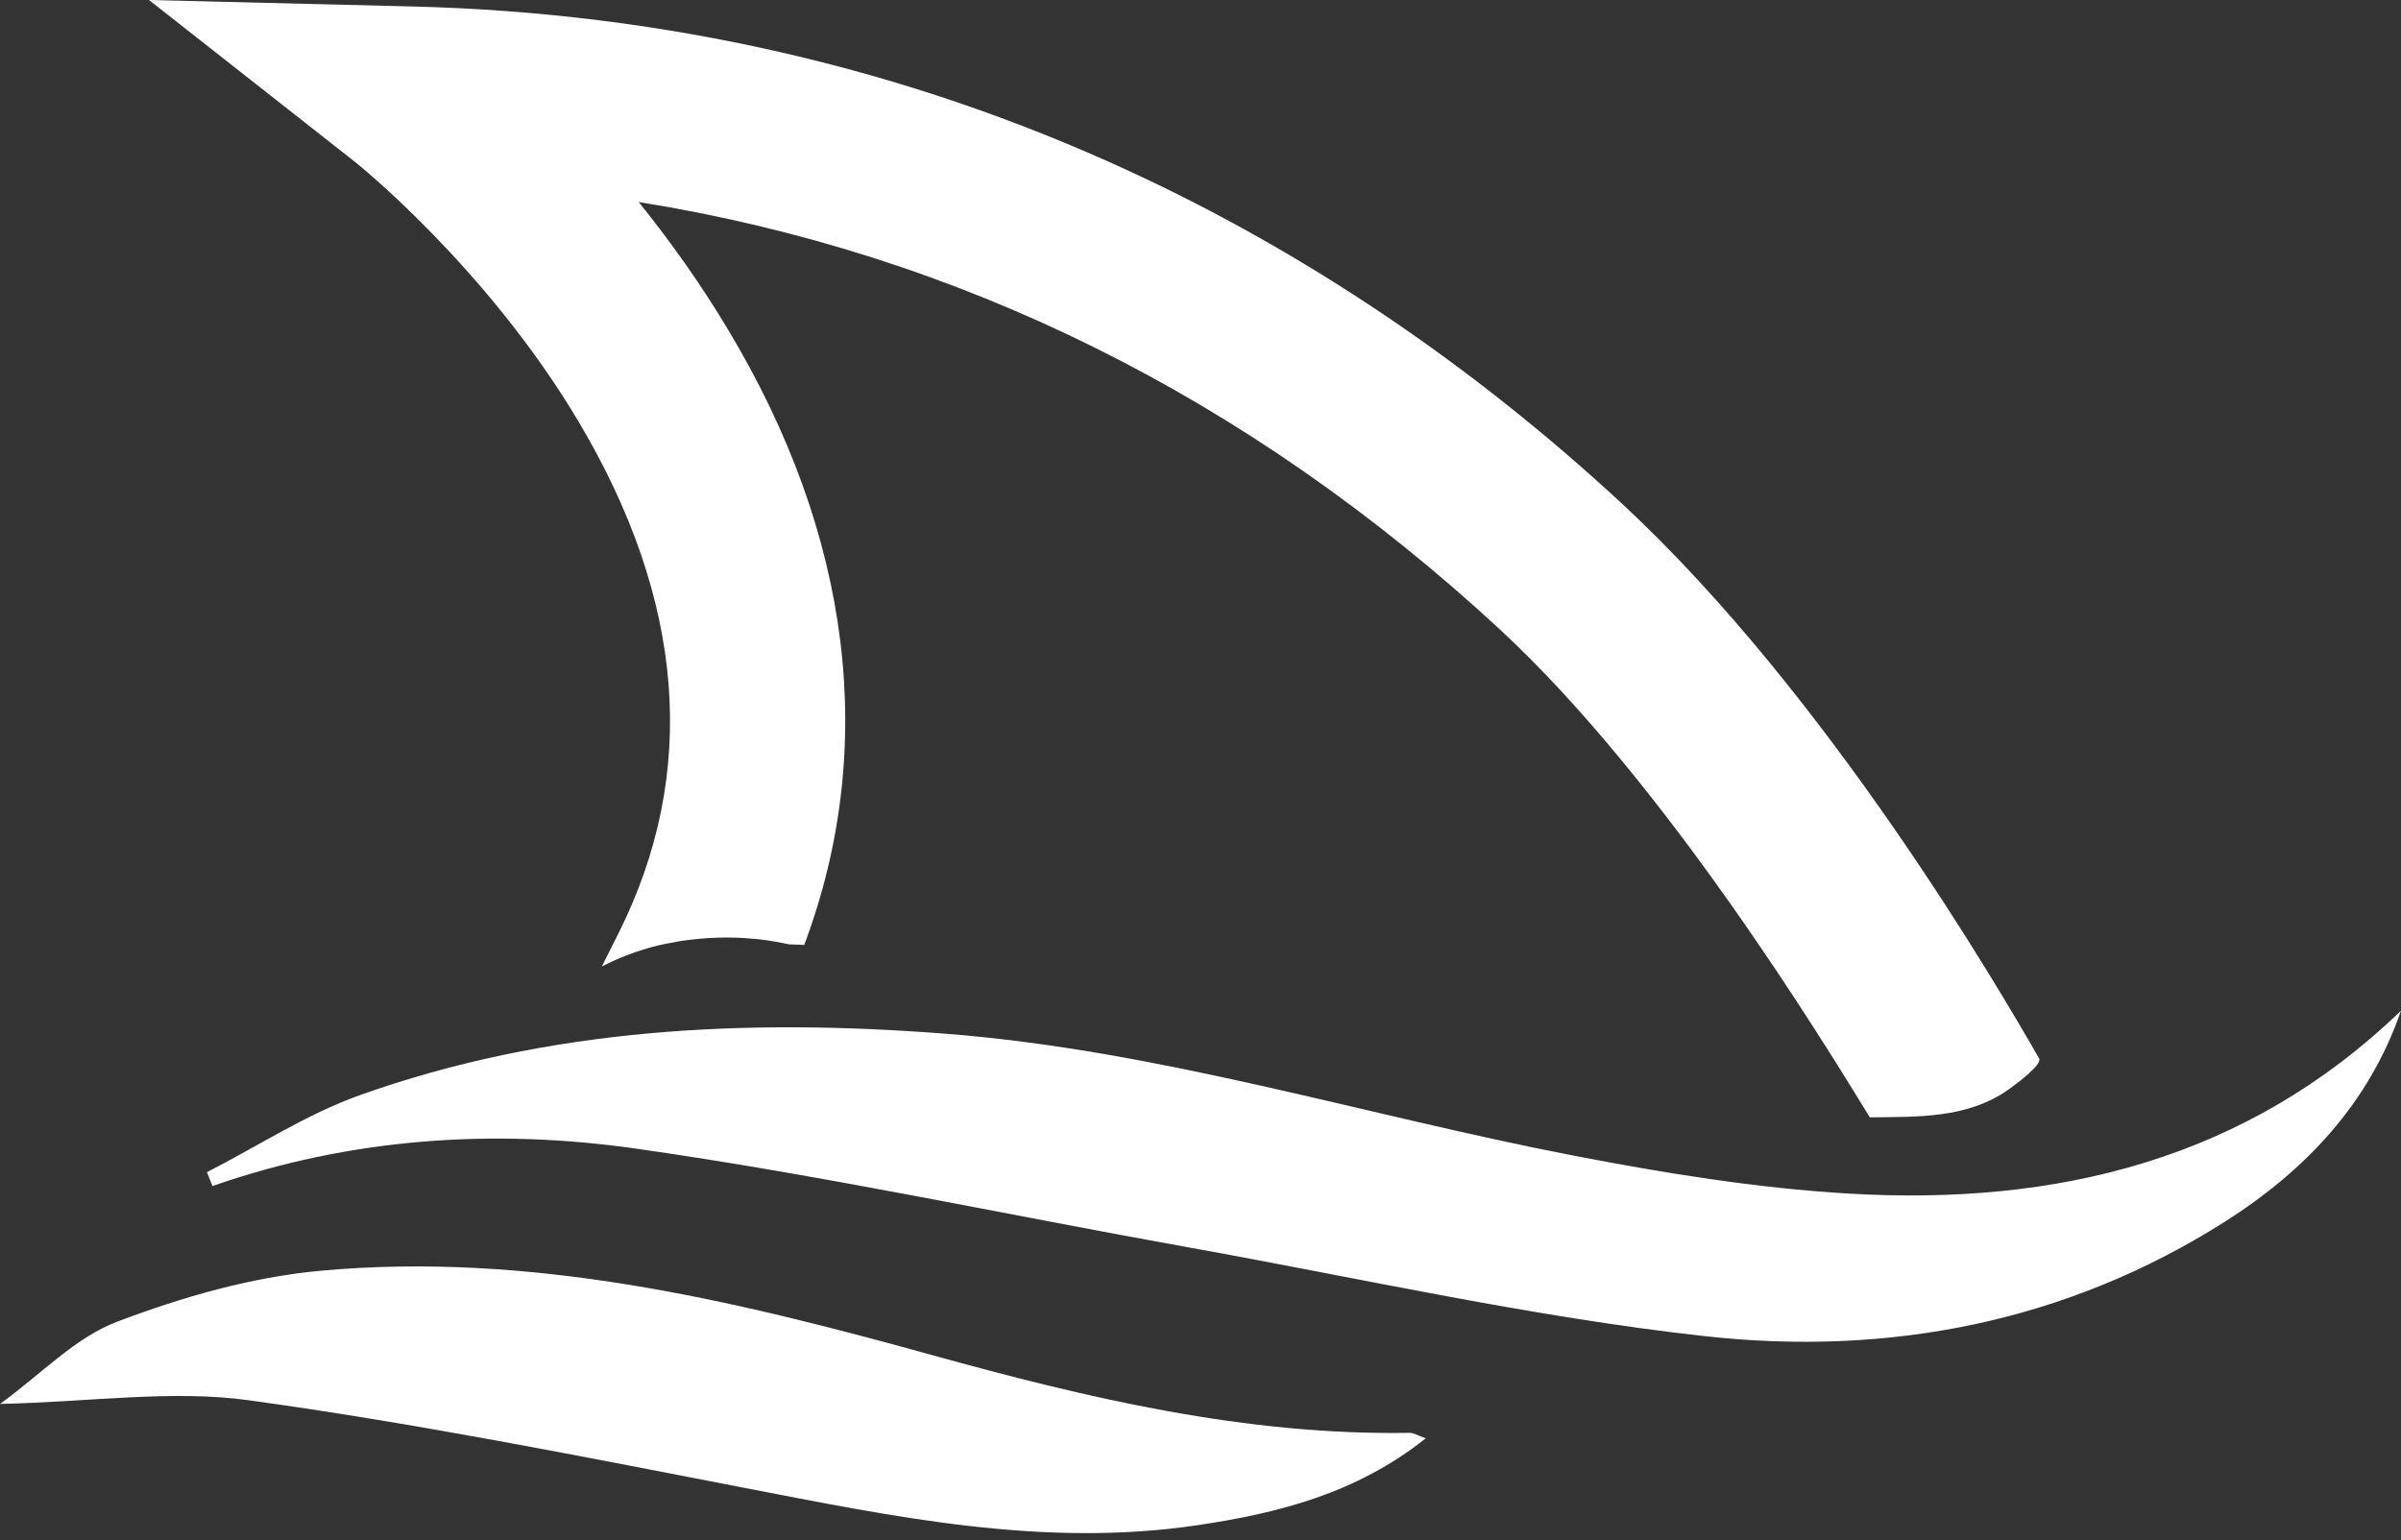 <svg width="120" height="77" viewBox="0 0 120 77" fill="none" xmlns="http://www.w3.org/2000/svg">
<rect x="0" y="0" width="120" height="77" fill="#333333" stroke="none"/>
<path d="M16.029 63.53C26.487 62.571 36.558 64.969 46.544 67.736C54.37 69.906 62.255 71.772 70.467 71.635C70.639 71.632 70.817 71.751 71.257 71.909C67.791 74.668 63.894 75.649 59.847 76.252C52.139 77.4 44.67 75.828 37.171 74.378C28.945 72.786 20.715 71.146 12.422 70.004C8.593 69.477 4.605 70.083 0 70.19C2.087 68.673 3.765 66.872 5.834 66.086C9.091 64.847 12.568 63.847 16.029 63.53ZM119.999 50.531C118.397 55.174 115.222 58.524 111.188 61.084C103.258 66.117 94.384 67.813 85.237 66.804C76.576 65.847 68.02 63.91 59.427 62.367C50.212 60.713 41.044 58.742 31.779 57.424C24.684 56.414 17.533 56.883 10.619 59.296C10.528 59.066 10.438 58.835 10.343 58.603C12.892 57.3 15.329 55.697 18.001 54.746C27.451 51.385 37.269 50.912 47.187 51.675C57.898 52.499 68.138 55.743 78.618 57.769C83.173 58.649 87.796 59.404 92.415 59.674C102.755 60.278 112.255 58.003 119.999 50.531ZM20.6 0.323C33.212 0.636 45.258 3.397 56.382 8.527C65.261 12.62 73.572 18.234 81.076 25.189C91.357 34.734 99.886 49.38 101.914 52.919C102.095 53.244 100.591 54.325 100.372 54.48C98.312 55.923 95.862 55.831 93.453 55.862C91.108 52.042 83.218 39.099 74.942 31.449C62.38 19.837 47.93 12.67 31.924 10.1C33.589 12.176 35.09 14.304 36.388 16.48C42.59 26.812 43.878 37.426 40.194 47.244C39.94 47.234 39.699 47.214 39.445 47.214C38.965 47.113 38.47 47.022 37.962 46.962C37.731 46.942 37.485 46.921 37.24 46.901C36.936 46.881 36.632 46.871 36.319 46.871C35.698 46.871 35.099 46.911 34.523 46.981C34.228 47.012 33.942 47.053 33.67 47.113C33.393 47.154 33.121 47.214 32.858 47.274C31.851 47.526 30.93 47.879 30.077 48.323L30.907 46.669C34.927 38.646 34.246 30.028 28.898 21.047C24.314 13.352 17.838 8.173 17.755 8.104L7.447 0L20.6 0.323Z" fill="white"/>
</svg>
